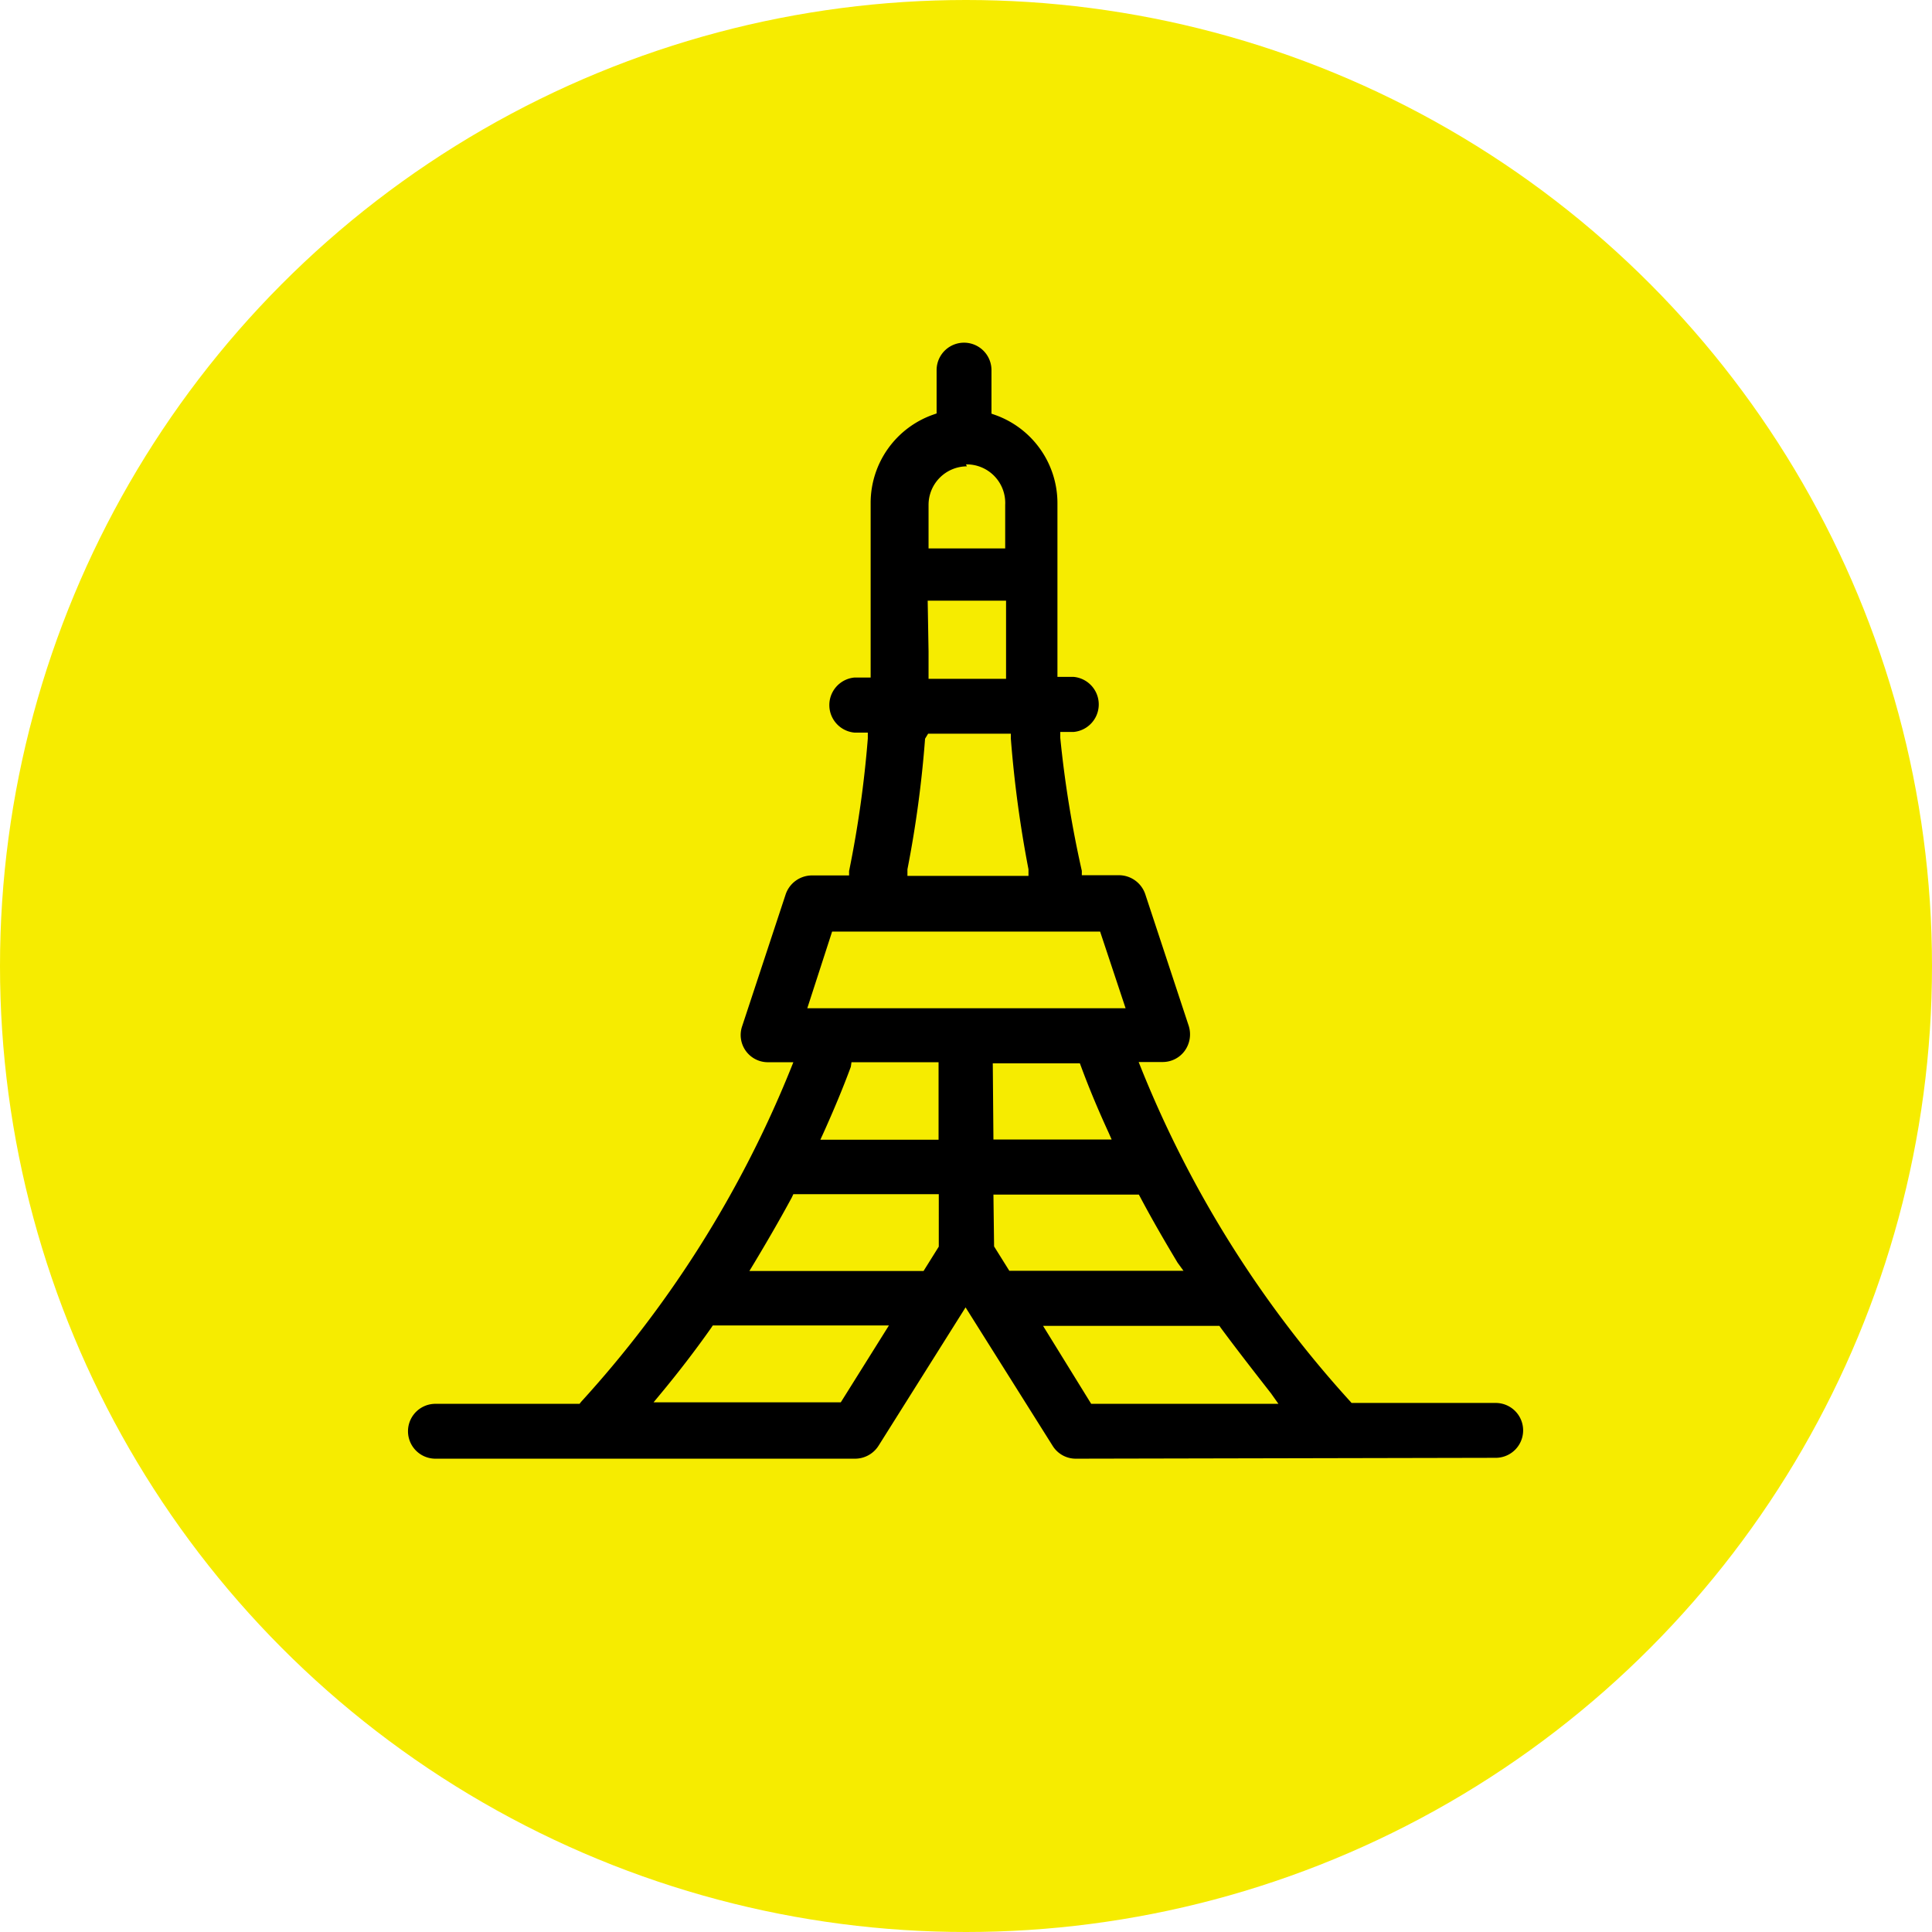 <svg xmlns="http://www.w3.org/2000/svg" width="88.74" height="88.74" viewBox="0 0 88.74 88.74"><defs><style>.a{fill:#f6ec00;}</style></defs><circle class="a" cx="44.37" cy="44.37" r="44.37"/><path d="M49.42,67a1.25,1.25,0,0,1-1.07-.59l-4-6.36-4,6.36a1.28,1.28,0,0,1-1.08.59H20a1.26,1.26,0,0,1,0-2.52h6.62l.07-.09A51,51,0,0,0,36.3,49.14l.14-.35H35.28a1.25,1.25,0,0,1-1.19-1.66l2-6.06a1.28,1.28,0,0,1,1.2-.86H39l0-.2a50.42,50.42,0,0,0,.86-6.09l0-.27h-.61a1.27,1.27,0,0,1,0-2.53h.74v-.24c0-.35,0-.69,0-1V23.1a4.3,4.3,0,0,1,2.86-4.05l.17-.06V17a1.26,1.26,0,1,1,2.52,0V19l.17.06a4.3,4.3,0,0,1,2.86,4.05v6.74c0,.35,0,.69,0,1v.24h.74a1.27,1.27,0,0,1,0,2.53h-.61l0,.27A50.42,50.42,0,0,0,49.69,40l0,.2h1.71a1.28,1.28,0,0,1,1.2.86l2,6.06a1.29,1.29,0,0,1-.18,1.14,1.25,1.25,0,0,1-1,.52H52.3l.14.35A51,51,0,0,0,62,64.35l.08.09H68.7a1.26,1.26,0,0,1,0,2.52Zm.7-2.52h8.6L58.38,64c-.78-1-1.56-2-2.3-3l-.07-.1h-8.1ZM32.66,61c-.74,1.05-1.52,2.06-2.3,3l-.34.41h8.6l2.21-3.53H32.74Zm13-3.75.7,1.12h8L54.09,58c-.6-1-1.18-2-1.71-3l-.07-.13H45.63ZM36.37,55c-.54,1-1.12,2-1.72,3l-.23.38h8l.7-1.12V54.85H36.44Zm9.26-2.66h5.43L50.91,52c-.46-1-.88-2-1.25-3l-.06-.16h-4ZM39.08,49c-.37,1-.79,2-1.24,3l-.16.35h5.43V48.79h-4Zm-2-2.69H51.7l-1.17-3.52H38.22Zm5.41-12.38a51.35,51.35,0,0,1-.81,6l0,.3h5.56l0-.3a53.55,53.55,0,0,1-.81-6l0-.23h-3.8Zm.16-4c0,.34,0,.69,0,1v.25h3.56v-.25c0-.34,0-.69,0-1V27.59H42.61Zm1.76-8.51a1.77,1.77,0,0,0-1.76,1.77v2h3.52v-2A1.77,1.77,0,0,0,44.37,21.33Z"/></svg>